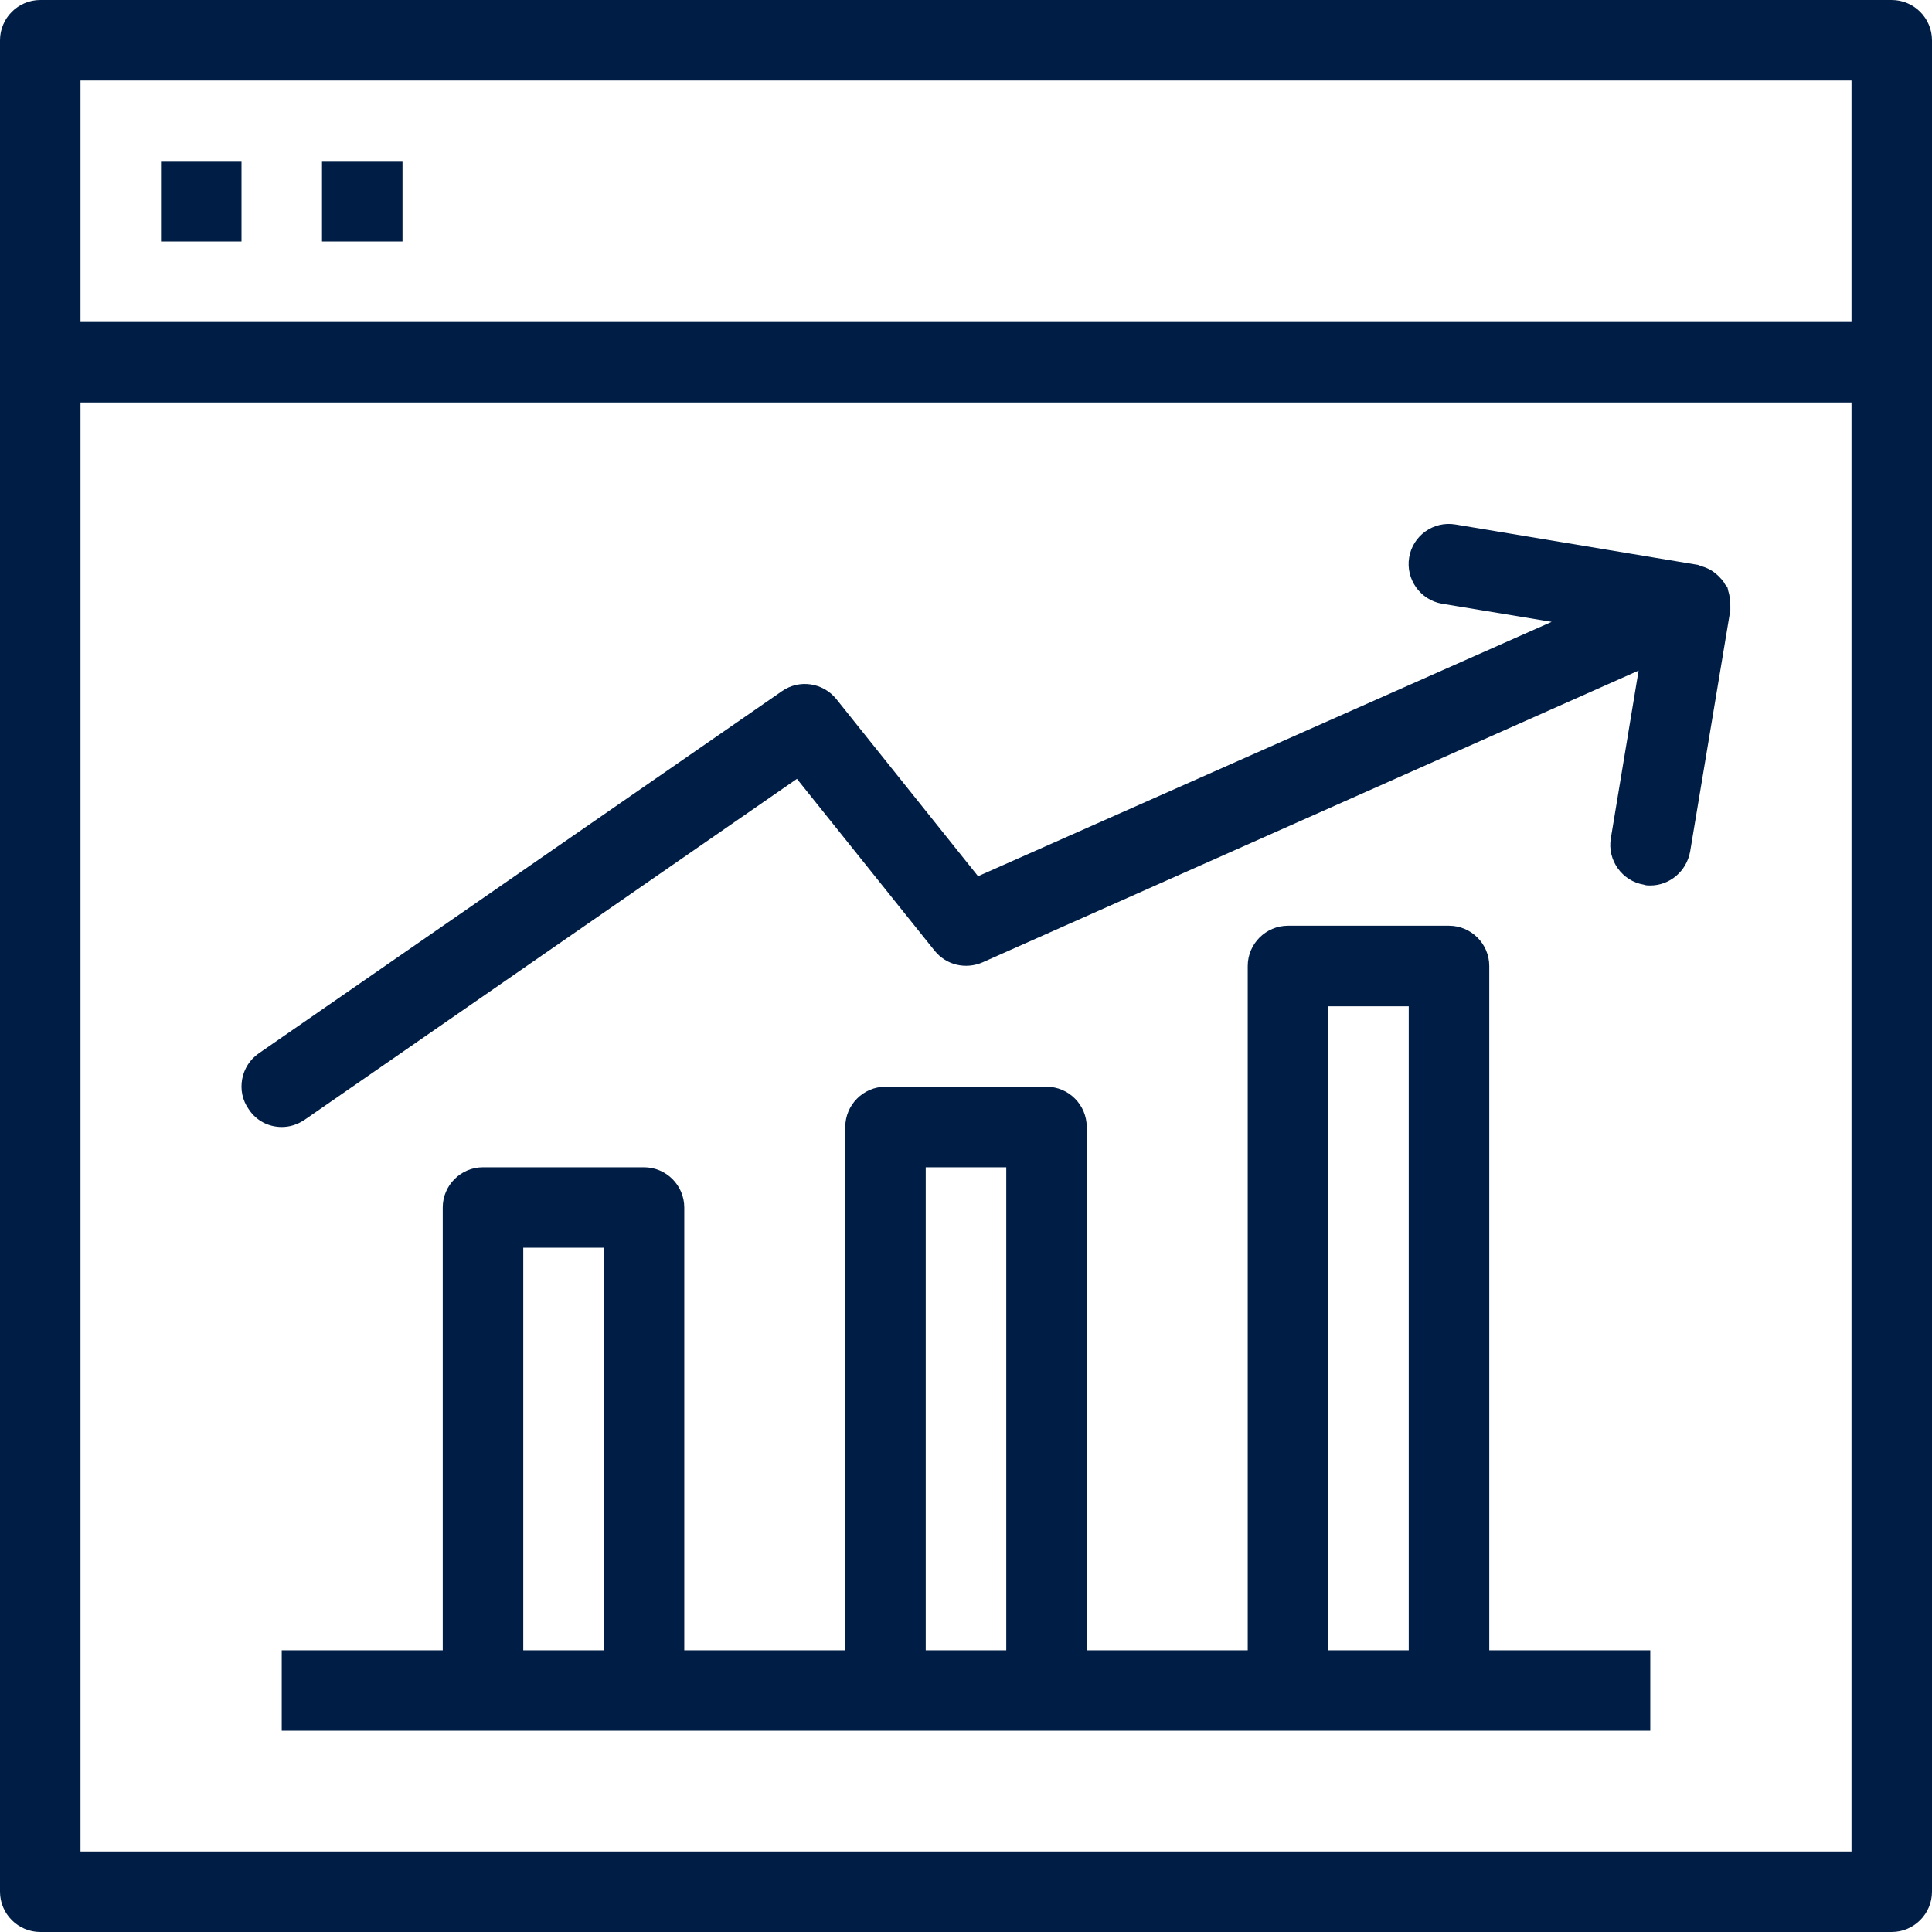 <?xml version="1.0" encoding="UTF-8"?>
<svg width="45px" height="45px" viewBox="0 0 45 45" version="1.1" xmlns="http://www.w3.org/2000/svg" xmlns:xlink="http://www.w3.org/1999/xlink">
    <title>02D994F4-065D-4E25-BBB3-6A41A588F7CF</title>
    <g id="Page-1" stroke="none" stroke-width="1" fill="none" fill-rule="evenodd">
        <g id="Affiliates" transform="translate(-614, -1114)" fill="#001E45">
            <g id="Why-we’re-the-smarter-choice" transform="translate(113, 736)">
                <path d="M545.062,378 C545.578,378 546,378.422 546,378.938 L546,422.062 C546,422.578 545.578,423 545.062,423 L501.938,423 C501.422,423 501,422.578 501,422.062 L501,378.938 C501,378.422 501.422,378 501.938,378 Z M544.125,387.375 L502.875,387.375 L502.875,421.125 L544.125,421.125 L544.125,387.375 Z M534.75,399.562 C535.266,399.562 535.688,399.984 535.688,400.5 L535.688,416.438 L539.438,416.438 L539.438,418.312 L507.562,418.312 L507.562,416.438 L511.312,416.438 L511.312,406.125 C511.312,405.609 511.734,405.188 512.25,405.188 L516,405.188 C516.516,405.188 516.938,405.609 516.938,406.125 L516.938,416.438 L520.688,416.438 L520.688,404.25 C520.688,403.734 521.109,403.312 521.625,403.312 L525.375,403.312 C525.891,403.312 526.312,403.734 526.312,404.25 L526.312,416.438 L530.062,416.438 L530.062,400.5 C530.062,399.984 530.484,399.562 531,399.562 Z M515.062,407.062 L513.188,407.062 L513.188,416.438 L515.062,416.438 L515.062,407.062 Z M524.438,405.188 L522.562,405.188 L522.562,416.438 L524.438,416.438 L524.438,405.188 Z M533.812,401.438 L531.938,401.438 L531.938,416.438 L533.812,416.438 L533.812,401.438 Z M534.79,390.204 L534.9,390.216 L540.525,391.153 C540.553,391.153 540.581,391.172 540.609,391.181 C540.675,391.2 540.731,391.219 540.788,391.247 C540.844,391.275 540.891,391.303 540.938,391.341 C540.984,391.378 541.031,391.416 541.069,391.462 C541.116,391.509 541.153,391.556 541.181,391.613 C541.2,391.641 541.228,391.659 541.237,391.688 C541.247,391.716 541.247,391.744 541.256,391.772 C541.275,391.828 541.284,391.884 541.294,391.95 C541.303,392.006 541.303,392.072 541.303,392.128 L541.303,392.212 L540.366,397.837 C540.281,398.297 539.888,398.625 539.438,398.625 C539.391,398.625 539.334,398.625 539.288,398.606 C538.781,398.522 538.434,398.034 538.519,397.528 L539.166,393.619 L523.884,400.416 C523.491,400.584 523.041,400.481 522.769,400.144 L519.562,396.141 L508.097,404.081 C507.928,404.194 507.75,404.25 507.562,404.25 C507.262,404.25 506.972,404.109 506.794,403.837 C506.494,403.416 506.606,402.825 507.028,402.534 L519.216,394.097 C519.619,393.816 520.172,393.9 520.481,394.284 L523.781,398.409 L537.141,392.484 L534.591,392.062 C534.084,391.978 533.737,391.491 533.822,390.984 C533.906,390.478 534.384,390.131 534.9,390.216 Z M544.125,379.875 L502.875,379.875 L502.875,385.5 L544.125,385.5 L544.125,379.875 Z M506.625,381.75 L506.625,383.625 L504.75,383.625 L504.75,381.75 L506.625,381.75 Z M510.375,381.75 L510.375,383.625 L508.5,383.625 L508.5,381.75 L510.375,381.75 Z" id="Graph-with-Upward-Trend" fill-rule="nonzero"></path>
            </g>
        </g>
    </g>
</svg>